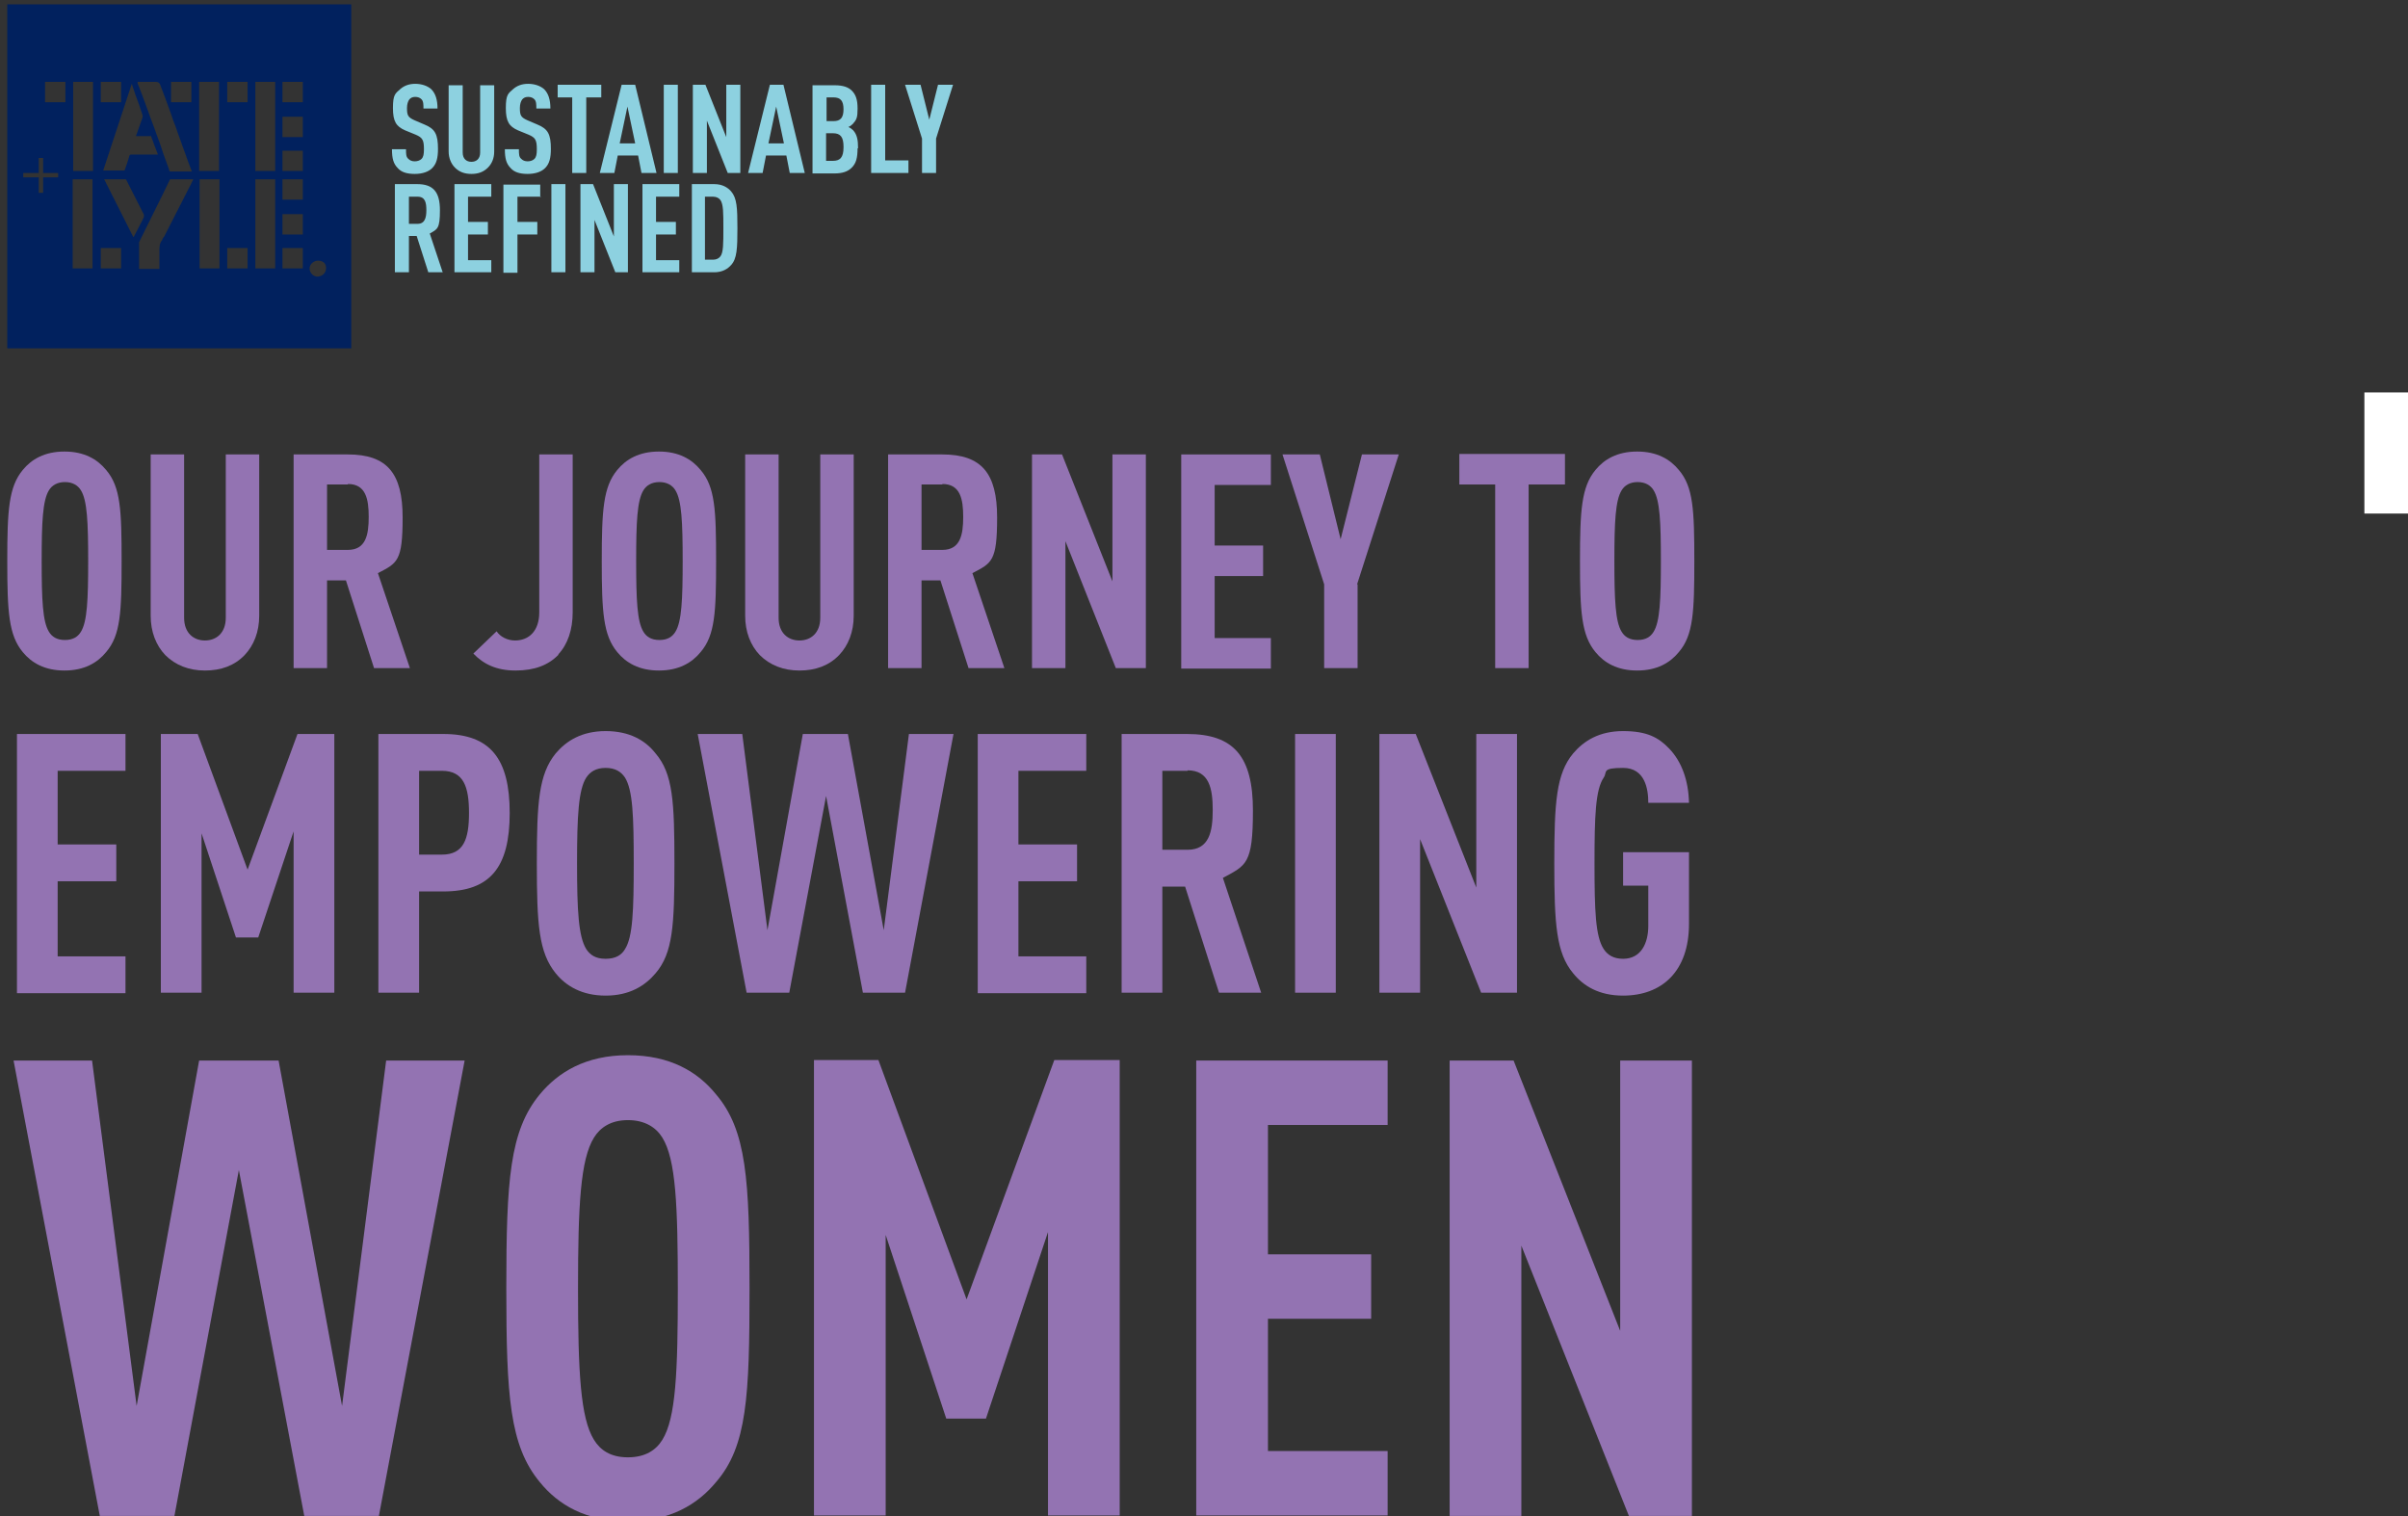 <?xml version="1.0" encoding="UTF-8"?>
<svg xmlns="http://www.w3.org/2000/svg" version="1.1" viewBox="0 0 497 313">
  <rect x="0" y="0" width="497" height="313" fill="#333333" stroke="none"/>
  <defs>
    <style>
      .cls-1 {
        fill: #26264c;
      }

      .cls-2 {
        fill: #fff;
      }

      .cls-3 {
        fill: #8dd1e0;
      }

      .cls-4 {
        fill: #fafafb;
      }

      .cls-5 {
        fill: #48ad4c;
      }

      .cls-6 {
        fill: #9373b2;
      }

      .cls-7 {
        fill: #25254c;
      }

      .cls-8 {
        fill: #01215e;
      }

      .cls-9 {
        fill: #fefeff;
      }

      .cls-10 {
        fill: #fefefe;
      }

      .cls-11 {
        fill: #f6f6f7;
      }
    </style>
  </defs>
  <!-- Generator: Adobe Illustrator 28.7.1, SVG Export Plug-In . SVG Version: 1.2.0 Build 142)  -->
  <g>
    <g id="Layer_1">
      <g id="Layer_1-2" data-name="Layer_1">
        <g id="Page-1">
          <g id="_x31_5years-logo">
            <path id="Shape" class="cls-8" d="M-174.1-258.1h-109.1v-109.3h109.1v109.3h0ZM-224.7-314.3c-.4-1.1-.8-2.2-1.2-3.2-.3-.9-.6-1.8-.9-2.6-.5-1.3-1-2.5-1.4-3.8-.6-1.6-1.1-3.1-1.7-4.7-.4-1.1-.9-2.3-1.3-3.4-.6-1.7-1.2-3.4-1.9-5.1-.5-1.5-1.1-3-1.6-4.5-.4-1-.3-1-1.4-1h-5.8v.4c.4,1.2.9,2.4,1.4,3.6.7,2,1.4,3.9,2.1,5.8.8,2.2,1.7,4.5,2.5,6.7.8,2,1.5,4.1,2.2,6.2.6,1.7,1.2,3.4,1.9,5.1,0,.3,0,.7.6.7h6.5v-.2ZM-237.8-325.5h-4.6c0-.2.1-.4.2-.5.6-1.8,1.2-3.5,1.8-5.3,0-.3.2-.6,0-.9-.3-1.1-.7-2.2-1.1-3.3-.5-1.4-1-2.8-1.5-4.3-.2-.7-.5-1.4-.8-2.2-3,9.2-6,18.4-9,27.6h6.7c.5-1.6,1.1-3.1,1.6-4.7.1-.3.3-.4.6-.4h8.4c-.8-2-1.5-4-2.3-6.1h0ZM-231.6-311.8s0,.1-.1.2l-9.9,19.8c-.1.2-.2.5-.2.7v7.3c0,2.5,0,.3,0,.5h6.4v-5.5c0-1.3.1-2.5.9-3.7.2-.3.4-.7.6-1.1,2.5-4.9,5-9.9,7.5-14.8.6-1.1,1.1-2.2,1.7-3.4h-6.9ZM-256.1-314.4v-28.3h-6.3v28.3h6.3ZM-204.5-342.7v28.3h6.3v-28.3h-6.3ZM-256.2-283.4v-28.3h-6.3v28.3h6.3ZM-204.5-311.8v28.3h6.3v-28.3h-6.3ZM-216-314.4v-28.3h-6.2v28.3h6.2ZM-222.3-283.4h6.2v-28.3h-6.2v28.3ZM-243.2-293.5c1.1-2.2,2.2-4.3,3.3-6.4.1-.2,0-.5,0-.8-1.8-3.6-3.7-7.2-5.5-10.9-.1-.3-.3-.4-.6-.4h-6.4c3.1,6.1,6.1,12.2,9.2,18.3h0v.2ZM-213.5-336.2h6.5v-6.5h-6.5v6.5ZM-264.9-342.7h-6.5v6.5h6.5v-6.5ZM-253.6-336.2h6.4v-6.5h-6.4v6.5ZM-189.4-289.9h-6.5v6.5h6.5v-6.5ZM-224.8-336.2v-6.5h-6.5v6.5h6.5ZM-189.4-342.7h-6.5v6.5h6.5v-6.5ZM-195.9-325.2h6.5v-6.5h-6.5v6.5ZM-189.4-305.3v-6.5h-6.5v6.5h6.5ZM-189.4-300.8h-6.5v6.5h6.5v-6.5ZM-247.2-283.4v-6.4h-6.5v6.4h6.5ZM-213.5-283.4h6.5v-6.4h-6.5v6.4ZM-189.5-314.4v-6.4h-6.4v6.4h6.4ZM-267.2-313.9h-4.8v-4.8h-1.4v4.8h-4.9v1.4h4.9v4.9h1.4v-4.9h4.8v-1.4h0ZM-184.7-285.9c-1.2-.2-2.6,1.1-2.6,2.5s1.1,2.5,2.3,2.5c1.8.1,3-1.2,2.8-2.8,0-1.3-1.1-2.3-2.6-2.3h.1Z"/>
            <path id="Path" class="cls-9" d="M-224.7-314.3h-6.5c-.5,0-.5-.4-.6-.7-.6-1.7-1.3-3.4-1.9-5.1-.7-2-1.5-4.1-2.2-6.2-.8-2.2-1.7-4.5-2.5-6.7-.7-2-1.4-3.9-2.1-5.9-.4-1.2-.9-2.4-1.3-3.6v-.4h5.8c1.1,0,1,0,1.4,1,.5,1.5,1.1,3,1.6,4.5.6,1.7,1.2,3.4,1.9,5.1.4,1.1.9,2.3,1.3,3.4.6,1.6,1.1,3.1,1.7,4.7.5,1.3,1,2.5,1.4,3.8.3.9.6,1.7.9,2.6.4,1.1.8,2.1,1.2,3.2h0v.3Z"/>
            <path id="Path-2" class="cls-9" d="M-237.8-325.5c.8,2,1.5,4,2.3,6.1h-8.4c-.3,0-.5,0-.6.4-.5,1.5-1.1,3.1-1.6,4.7h-6.7c3-9.2,6-18.3,9-27.6.3.8.6,1.5.8,2.2.5,1.4,1,2.8,1.5,4.3.4,1.1.8,2.2,1.1,3.3v.9c-.6,1.8-1.2,3.5-1.8,5.3,0,.2-.1.3-.2.6h4.6v-.2Z"/>
            <path id="Path-3" class="cls-10" d="M-231.6-311.8h6.9c-.6,1.2-1.1,2.3-1.7,3.4-2.5,4.9-5,9.9-7.5,14.8-.2.4-.3.7-.6,1.1-.8,1.1-.9,2.3-.9,3.7v5.4h-6.4v-7.8c0-.2,0-.5.2-.7l9.9-19.8s0-.1.1-.2h0Z"/>
            <polygon id="Path-4" class="cls-2" points="-256.1 -314.4 -262.4 -314.4 -262.4 -342.7 -256.1 -342.7 -256.1 -314.4"/>
            <polygon id="Path-5" class="cls-10" points="-204.5 -342.7 -198.3 -342.7 -198.3 -314.4 -204.5 -314.4 -204.5 -342.7"/>
            <polygon id="Path-6" class="cls-2" points="-256.2 -283.4 -262.5 -283.4 -262.5 -311.8 -256.2 -311.8 -256.2 -283.4"/>
            <polygon id="Path-7" class="cls-2" points="-204.5 -311.8 -198.3 -311.8 -198.3 -283.4 -204.5 -283.4 -204.5 -311.8"/>
            <polygon id="Path-8" class="cls-2" points="-216 -314.4 -222.3 -314.4 -222.3 -342.7 -216 -342.7 -216 -314.4"/>
            <polygon id="Path-9" class="cls-2" points="-222.3 -283.5 -222.3 -311.8 -216 -311.8 -216 -283.5 -222.3 -283.5"/>
            <path id="Path-10" class="cls-10" d="M-243.2-293.5c-3.1-6.1-6.1-12.2-9.2-18.3h6.4c.3,0,.5,0,.6.4,1.8,3.6,3.7,7.2,5.5,10.9.1.2.1.6,0,.8-1.1,2.1-2.2,4.2-3.3,6.4h0v-.2Z"/>
            <polygon id="Path-11" class="cls-2" points="-213.5 -336.2 -213.5 -342.7 -207 -342.7 -207 -336.2 -213.5 -336.2"/>
            <polygon id="Path-12" class="cls-2" points="-264.9 -342.7 -264.9 -336.2 -271.4 -336.2 -271.4 -342.7 -264.9 -342.7"/>
            <polygon id="Path-13" class="cls-2" points="-253.6 -336.2 -253.6 -342.7 -247.1 -342.7 -247.1 -336.2 -253.6 -336.2"/>
            <polygon id="Path-14" class="cls-2" points="-189.4 -289.9 -189.4 -283.4 -195.9 -283.4 -195.9 -289.9 -189.4 -289.9"/>
            <polygon id="Path-15" class="cls-2" points="-224.8 -336.2 -231.3 -336.2 -231.3 -342.7 -224.8 -342.7 -224.8 -336.2"/>
            <polygon id="Path-16" class="cls-2" points="-189.4 -342.7 -189.4 -336.2 -195.9 -336.2 -195.9 -342.7 -189.4 -342.7"/>
            <polygon id="Path-17" class="cls-2" points="-195.9 -325.2 -195.9 -331.7 -189.4 -331.7 -189.4 -325.2 -195.9 -325.2"/>
            <polygon id="Path-18" class="cls-2" points="-189.4 -305.3 -195.9 -305.3 -195.9 -311.8 -189.4 -311.8 -189.4 -305.3"/>
            <polygon id="Path-19" class="cls-2" points="-189.4 -300.8 -189.4 -294.3 -195.9 -294.3 -195.9 -300.8 -189.4 -300.8"/>
            <polygon id="Path-20" class="cls-2" points="-247.2 -283.4 -253.7 -283.4 -253.7 -289.9 -247.2 -289.9 -247.2 -283.4"/>
            <polygon id="Path-21" class="cls-2" points="-213.5 -283.4 -213.5 -289.9 -207 -289.9 -207 -283.4 -213.5 -283.4"/>
            <polygon id="Path-22" class="cls-2" points="-189.4 -314.4 -195.9 -314.4 -195.9 -320.8 -189.4 -320.8 -189.4 -314.4"/>
            <polygon id="Path-23" class="cls-2" points="-267.2 -313.9 -267.2 -312.5 -271.9 -312.5 -271.9 -307.7 -273.3 -307.7 -273.3 -312.5 -278.2 -312.5 -278.2 -313.9 -273.3 -313.9 -273.3 -318.7 -272 -318.7 -272 -313.9 -267.2 -313.9 -267.2 -313.9"/>
            <path id="Shape-2" class="cls-11" d="M-184.7-285.9c1.5,0,2.5,1,2.6,2.3.1,1.6-1,2.9-2.9,2.8-1.2,0-2.3-1.2-2.3-2.5s1.4-2.7,2.6-2.5h0ZM-186.7-283.4c-.2,1,1,2.1,2.1,2.1s2-.9,2-2.1-.6-2-2-2.1c-1.1,0-2.2,1.1-2.1,2.1Z"/>
            <path id="Shape-3" class="cls-1" d="M-186.7-283.4c-.1-1.1,1-2.2,2-2.1,1.4,0,2.1,1.2,2.1,2.1s-.9,2.1-2,2.1-2.2-1.1-2.1-2.1ZM-183.6-281.9s0-.1.1-.2c-.2-.4-.5-.8-.8-1.2.1,0,.2,0,.3-.1.4-.2.5-.5.4-.9,0-.4-.3-.6-.7-.6h-1.5v2.7c0,.1.2.2.3.3h.1v-1.3c.4-.1.6,0,.8.4,0,.2.2.4.3.5.1.2.4.3.5.4h.2Z"/>
            <path id="Shape-4" class="cls-4" d="M-183.6-281.9c-.2-.1-.4-.2-.5-.4-.1-.2-.2-.3-.3-.5-.2-.3-.4-.5-.8-.4v1.2h-.1c-.1.1-.3-.1-.3-.2v-2.7h1.5c.3,0,.6.2.7.6,0,.4,0,.7-.4.9,0,0-.2,0-.3.1.3.4.5.8.8,1.2v.2c-.1,0-.3,0-.3,0ZM-185.2-283.6h.9c.1,0,.3-.3.3-.4s-.2-.3-.4-.4h-.9v.8h0Z"/>
            <path id="Path-24" class="cls-7" d="M-185.2-283.6v-.8h.9c.1,0,.4.2.4.4s-.2.4-.3.4h-1Z"/>
            <path id="Shape-5" class="cls-3" d="M-146.7-322.5c0,2.9-.4,4.8-1.8,6.2-1.1,1.1-3,1.8-5.5,1.8s-4.2-.7-5.4-1.8c-1.3-1.3-1.8-3.1-1.8-6h4.4c0,1.5.2,2.4.8,3.1.4.4,1.1.7,2,.7s1.7-.3,2.1-.8c.6-.7.7-1.6.7-3.1,0-3-.5-3.7-2.6-4.6l-3.3-1.4c-2.8-1.2-3.9-2.7-3.9-7s.7-4.6,2.3-5.9c1.2-1.1,2.8-1.7,4.8-1.7s3.9.6,5,1.7c1.5,1.4,2,3.4,2,6.1h-4.4c0-1.3,0-2.2-.7-3-.4-.5-1-.8-2-.8s-1.5.3-1.9.8c-.5.6-.7,1.5-.7,2.8,0,2.3.4,3,2.3,3.8l3.3,1.3c3.3,1.4,4.2,3.1,4.2,7.9h0ZM-128.8-321.6c0,2.1-.7,3.9-1.9,5.1-1.3,1.4-3.1,2-5.2,2s-3.9-.7-5.2-2c-1.2-1.3-1.9-3-1.9-5.1v-21.1h4.4v21.3c0,2,1.3,3,2.8,3s2.7-1,2.7-3v-21.3h4.4v21.1h-.1ZM-110.8-322.5c0,2.9-.4,4.8-1.8,6.2-1.1,1.1-3,1.8-5.5,1.8s-4.2-.7-5.4-1.8c-1.3-1.3-1.8-3.1-1.8-6h4.4c0,1.5.2,2.4.8,3.1.4.4,1.1.7,2,.7s1.7-.3,2.1-.8c.6-.7.7-1.6.7-3.1,0-3-.5-3.7-2.6-4.6l-3.3-1.4c-2.8-1.2-3.9-2.7-3.9-7s.7-4.6,2.3-5.9c1.2-1.1,2.8-1.7,4.8-1.7s3.9.6,5,1.7c1.5,1.4,2,3.4,2,6.1h-4.4c0-1.3,0-2.2-.7-3-.4-.5-1-.8-2-.8s-1.5.3-1.9.8c-.5.6-.7,1.5-.7,2.8,0,2.3.4,3,2.3,3.8l3.3,1.3c3.3,1.4,4.2,3.1,4.2,7.9h0ZM-94.8-338.7h-4.7v24h-4.4v-24h-4.7v-4h13.8s0,4,0,4ZM-77.4-314.7h-4.6l-1.1-5.5h-6.5l-1.1,5.5h-4.6l6.9-28h4.3l6.8,28h-.1ZM-84-324.2l-2.4-11.7-2.4,11.7h4.8ZM-70.5-314.7h-4.4v-28h4.4v28ZM-50.8-314.7h-3.9l-6.6-16.6v16.6h-4.4v-28h3.9l6.6,16.6v-16.6h4.4s0,28,0,28ZM-30.3-314.7h-4.6l-1.1-5.5h-6.5l-1.1,5.5h-4.6l6.9-28h4.3l6.8,28h-.1ZM-36.9-324.2l-2.4-11.7-2.4,11.7h4.8ZM-13.4-322.7c0,3.3-.5,4.9-1.8,6.3-1.2,1.2-2.9,1.8-5.5,1.8h-7v-28h7c2.6,0,4.3.6,5.4,1.7,1.3,1.3,1.8,2.7,1.8,5.7s-.3,3.5-1.6,4.9c-.4.4-.9.7-1.5,1,.6.3,1.1.6,1.5,1,1.3,1.3,1.6,3,1.6,5.6h.1ZM-17.8-323.1c0-3.1-1-4.4-3.3-4.4h-2.1v8.7h2.1c2.4,0,3.3-1.1,3.3-4.4h0ZM-17.9-335c0-2.8-.9-3.8-3.2-3.8h-2.2v7.6h2.2c2.3,0,3.2-1.1,3.2-3.8h0ZM2.6-314.7h-11.8v-28h4.4v24H2.6v4ZM16.8-342.7l-5.4,17v11h-4.4v-11l-5.4-17h4.9l2.8,11.1,2.8-11.1h4.8-.1Z"/>
            <path id="Shape-6" class="cls-3" d="M-145.1-283.3h-4.6l-3.7-11.5h-2.5v11.5h-4.4v-28h7.1c5.1,0,7.2,2.5,7.2,8.3s-.7,5.9-3.3,7.3l4.2,12.4h0ZM-150.4-303c0-2.3-.4-4.3-2.7-4.3h-2.7v8.6h2.7c2.4,0,2.7-2,2.7-4.3h0ZM-129.7-283.3h-11.8v-28h11.8v4h-7.4v7.9h6.3v4h-6.3v8.1h7.4v4ZM-114.1-307.3h-7.4v7.9h6.3v4h-6.3v12.1h-4.4v-28h11.8v4ZM-106.1-283.3h-4.4v-28h4.4v28ZM-86.5-283.3h-3.9l-6.6-16.6v16.6h-4.4v-28h3.9l6.6,16.6v-16.6h4.4v28ZM-70-283.3h-11.8v-28h11.8v4h-7.4v7.9h6.3v4h-6.3v8.1h7.4v4ZM-51.6-297.3c0,6.4-.2,9.6-2,11.7-1.1,1.3-2.8,2.3-5.4,2.3h-7.1v-28h7.1c2.7,0,4.3,1,5.4,2.3,1.9,2.1,2,5.2,2,11.6h0ZM-56-297.3c0-4.9,0-7.5-.9-8.8-.4-.7-1.2-1.1-2.2-1.1h-2.6v20h2.6c1.1,0,1.8-.5,2.2-1.1.9-1.3.9-4,.9-8.9h0Z"/>
            <path id="Shape-7" class="cls-5" d="M-408-174h-29.7v-164.7l-30,23v-33.6l30-24.1h29.7v199.5h0ZM-298.6-238.7c0,25.2-.3,41.2-13.4,54.6-7.6,7.8-19.6,12.3-31.7,12.3s-24.1-3.9-31.9-11.5c-8.1-7.6-12.6-17.1-12.6-33.3v-9.8h29.7v10.4c0,12,6.4,17.6,14.8,17.6s7.8-1.4,10.6-5c3.4-4.5,4.8-11.5,4.8-35.3s-.6-29.7-3.9-35c-2.8-4.2-6.7-6.2-11.5-6.2-8.4,0-14.8,5.9-14.8,17.1v4.2h-28.3v-114.9h86v26.6h-58.8v53.5c2.5-3.6,6.2-7,10.4-9.5,4.2-2.5,9.5-3.6,14.3-3.6,12.9,0,20.7,4.2,26.9,12,7,8.4,9.5,20.7,9.5,55.7h-.1Z"/>
            <path id="Shape-8" class="cls-5" d="M-396.1-139.8h-24.1v26h20.7v13h-20.7v39.7h-14.4v-91.7h38.5v13ZM-339.7-61.1h-15.1l-3.7-18.2h-21.3l-3.6,18.2h-15.2l22.5-91.7h14l22.3,91.7h.1ZM-361.2-92.3l-7.9-38.4-7.9,38.4h15.8ZM-316.8-61.1h-14.4v-91.7h14.4V-61.1ZM-251.7-61.1h-15.1l-12-37.6h-8.1v37.6h-14.4v-91.7h23.2c16.7,0,23.4,8.1,23.4,27s-2.3,19.4-10.7,24l13.7,40.7h0ZM-269.1-125.8c0-7.6-1.2-14-8.9-14h-8.9v28.1h8.9c7.7,0,8.9-6.4,8.9-14h0ZM-202.9-139.8h-15.5V-61.1h-14.4v-78.7h-15.3v-13h45.2v13h0ZM-142.9-61.1h-15.1l-12-37.6h-8.1v37.6h-14.4v-91.7h23.2c16.7,0,23.4,8.1,23.4,27s-2.3,19.4-10.7,24l13.7,40.7h0ZM-160.3-125.8c0-7.6-1.2-14-8.9-14h-8.9v28.1h8.9c7.7,0,8.9-6.4,8.9-14h0ZM-79.2-61.1h-15.1l-3.7-18.2h-21.3l-3.6,18.2h-15.2l22.5-91.7h14l22.3,91.7h0ZM-100.7-92.3l-7.9-38.4-7.9,38.4h15.8ZM-22.9-107.1c0,21.1-.5,31.6-6.7,38.4-3.7,4.2-9,7.6-17.8,7.6h-23.3v-91.7h23.3c8.8,0,14,3.3,17.8,7.6,6.2,6.8,6.7,17,6.7,38.1h0ZM-37.4-107.1c0-16-.3-24.7-3.1-29-1.4-2.2-3.9-3.7-7.3-3.7h-8.5v65.7h8.5c3.5,0,5.9-1.5,7.3-3.7,2.8-4.2,3.1-13.3,3.1-29.2h0ZM28.5-61.1H-10v-91.7H28.5v13H4.5v26h20.7v13H4.5v26.7h24.1v13h-.1Z"/>
            <path id="Shape-9" class="cls-5" d="M-244.5-241.7l-13.8,43.2v27.8h-11.2v-27.8l-13.8-43.2h12.4l7,28.1,7.1-28.1h12.3,0ZM-208.6-170.7h-29.8v-71.1h29.8v10.1h-18.7v20.2h16.1v10.1h-16.1v20.7h18.7v10.1h0ZM-158.8-170.7h-11.7l-2.9-14.1h-16.5l-2.8,14.1h-11.8l17.5-71.1h10.9l17.3,71.1h0ZM-175.4-194.8l-6.1-29.7-6.1,29.7h12.2ZM-113.8-170.7h-11.7l-9.3-29.1h-6.3v29.1h-11.2v-71.1h18c13,0,18.2,6.3,18.2,21s-1.8,15.1-8.3,18.6l10.6,31.5h0ZM-127.2-220.8c0-5.9-.9-10.9-6.9-10.9h-6.9v21.8h6.9c6,0,6.9-5,6.9-10.9h0ZM-70.2-190.3c0,7.3-1,12.2-4.6,15.7-2.9,2.8-7.6,4.7-13.9,4.7s-10.8-1.7-13.8-4.7c-3.4-3.4-4.6-7.8-4.6-15.3h11.2c0,3.8.4,6.2,2,8,1,1.1,2.7,1.9,5.2,1.9s4.3-.7,5.4-2c1.5-1.7,1.9-4.1,1.9-7.9,0-7.6-1.2-9.5-6.7-11.7l-8.5-3.5c-7.2-3-9.9-6.9-9.9-17.9s1.9-11.6,5.8-15.1c3.1-2.7,7.1-4.3,12.2-4.3s9.9,1.5,12.8,4.3c3.7,3.6,5,8.7,5,15.5h-11.2c0-3.2-.2-5.7-1.7-7.6-1-1.3-2.6-2.1-5-2.1s-3.7.8-4.8,2c-1.3,1.5-1.9,3.9-1.9,7,0,5.8.9,7.6,5.9,9.6l8.4,3.4c8.5,3.5,10.8,8,10.8,20h0ZM-11.5-206.2c0,16.9-.4,24.7-5.2,30.2-2.9,3.5-7.2,6.1-13.8,6.1s-10.9-2.6-13.8-6.1c-4.7-5.7-5.2-13.4-5.2-30.2s.5-24.6,5.2-30.2c2.9-3.5,7.2-6.1,13.8-6.1s10.9,2.6,13.8,6.1c4.8,5.6,5.2,13.4,5.2,30.2ZM-22.7-206.2c0-13-.3-20.2-2.4-23.6-1-1.6-2.7-2.7-5.4-2.7s-4.3,1.1-5.3,2.7c-2.1,3.4-2.5,10.6-2.5,23.6s.4,20.2,2.5,23.6c1,1.6,2.6,2.7,5.3,2.7s4.4-1.1,5.4-2.7c2.1-3.4,2.4-10.6,2.4-23.6ZM28.4-231.6H9.8v20.2h16.1v10.1H9.8v30.7H-1.4v-71.1h29.8v10.1Z"/>
          </g>
        </g>
        <g>
          <path class="cls-6" d="M21.9,134.6c-1.8,2.2-4.5,3.8-8.6,3.8s-6.8-1.6-8.6-3.8c-2.9-3.5-3.2-8.3-3.2-18.8s.3-15.3,3.2-18.8c1.8-2.2,4.5-3.8,8.6-3.8s6.8,1.6,8.6,3.8c3,3.5,3.2,8.3,3.2,18.8s-.2,15.3-3.2,18.8ZM16.7,101.2c-.6-1-1.7-1.7-3.3-1.7s-2.7.7-3.3,1.7c-1.3,2.1-1.5,6.6-1.5,14.6s.2,12.5,1.5,14.6c.6,1,1.6,1.7,3.3,1.7s2.7-.7,3.3-1.7c1.3-2.1,1.5-6.6,1.5-14.6s-.2-12.5-1.5-14.6Z"/>
          <path class="cls-6" d="M50.5,135.2c-2.1,2.2-4.9,3.2-8.2,3.2s-6.1-1.1-8.2-3.2c-1.9-2-3-4.8-3-8.1v-33.3h6.9v33.7c0,3.2,2,4.7,4.3,4.7s4.3-1.5,4.3-4.7v-33.7h6.9v33.3c0,3.3-1.1,6.1-3,8.1h0Z"/>
          <path class="cls-6" d="M77.2,137.9l-5.8-18.1h-3.9v18.1h-6.9v-44.1h11.2c8.1,0,11.3,3.9,11.3,13s-1.1,9.4-5.1,11.5l6.6,19.6h-7.4ZM71.8,100h-4.3v13.5h4.3c3.7,0,4.3-3.1,4.3-6.8s-.6-6.8-4.3-6.8h0Z"/>
          <path class="cls-6" d="M115.3,135.1c-2.1,2.2-5,3.3-8.9,3.3s-6.6-1.3-8.7-3.5l4.8-4.6c.7,1.1,2.2,1.9,3.8,1.9,2.9,0,5-2,5-5.8v-32.6h6.9v32.6c0,3.5-1,6.6-3,8.7h0Z"/>
          <path class="cls-6" d="M144.6,134.6c-1.8,2.2-4.5,3.8-8.6,3.8s-6.8-1.6-8.6-3.8c-2.9-3.5-3.2-8.3-3.2-18.8s.3-15.3,3.2-18.8c1.8-2.2,4.5-3.8,8.6-3.8s6.8,1.6,8.6,3.8c3,3.5,3.2,8.3,3.2,18.8s-.2,15.3-3.2,18.8ZM139.4,101.2c-.6-1-1.7-1.7-3.3-1.7s-2.7.7-3.3,1.7c-1.3,2.1-1.5,6.6-1.5,14.6s.2,12.5,1.5,14.6c.6,1,1.6,1.7,3.3,1.7s2.7-.7,3.3-1.7c1.3-2.1,1.5-6.6,1.5-14.6s-.2-12.5-1.5-14.6Z"/>
          <path class="cls-6" d="M173.2,135.2c-2.1,2.2-4.9,3.2-8.2,3.2s-6.1-1.1-8.2-3.2c-1.9-2-3-4.8-3-8.1v-33.3h6.9v33.7c0,3.2,2,4.7,4.3,4.7s4.3-1.5,4.3-4.7v-33.7h6.9v33.3c0,3.3-1.1,6.1-3,8.1h0Z"/>
          <path class="cls-6" d="M199.9,137.9l-5.8-18.1h-3.9v18.1h-6.9v-44.1h11.2c8.1,0,11.3,3.9,11.3,13s-1.1,9.4-5.1,11.5l6.6,19.6h-7.4ZM194.5,100h-4.3v13.5h4.3c3.7,0,4.3-3.1,4.3-6.8s-.6-6.8-4.3-6.8h0Z"/>
          <path class="cls-6" d="M230.3,137.9l-10.4-26.2v26.2h-6.9v-44.1h6.2l10.4,26.2v-26.2h6.9v44.1h-6.2Z"/>
          <path class="cls-6" d="M243.8,137.9v-44.1h18.5v6.3h-11.6v12.5h10v6.3h-10v12.8h11.6v6.3h-18.5,0Z"/>
          <path class="cls-6" d="M280.2,120.6v17.3h-6.9v-17.3l-8.6-26.8h7.7l4.3,17.5,4.4-17.5h7.6l-8.6,26.8h.1Z"/>
          <path class="cls-6" d="M315.5,100v37.9h-6.9v-37.9h-7.4v-6.3h21.8v6.3h-7.5Z"/>
          <path class="cls-6" d="M346.5,134.6c-1.8,2.2-4.5,3.8-8.6,3.8s-6.8-1.6-8.6-3.8c-2.9-3.5-3.2-8.3-3.2-18.8s.3-15.3,3.2-18.8c1.8-2.2,4.5-3.8,8.6-3.8s6.8,1.6,8.6,3.8c3,3.5,3.2,8.3,3.2,18.8s-.2,15.3-3.2,18.8ZM341.3,101.2c-.6-1-1.7-1.7-3.3-1.7s-2.7.7-3.3,1.7c-1.3,2.1-1.5,6.6-1.5,14.6s.2,12.5,1.5,14.6c.6,1,1.6,1.7,3.3,1.7s2.7-.7,3.3-1.7c1.3-2.1,1.5-6.6,1.5-14.6s-.2-12.5-1.5-14.6Z"/>
          <path class="cls-6" d="M3.5,204.9v-53.4h22.4v7.6h-14v15.2h12.1v7.6h-12.1v15.5h14v7.6H3.5Z"/>
          <path class="cls-6" d="M60.6,204.9v-33.3l-7.3,21.9h-4.6l-7.1-21.5v32.9h-8.4v-53.4h7.6l10.3,28,10.3-28h7.6v53.4h-8.4Z"/>
          <path class="cls-6" d="M91.5,184h-5v20.9h-8.4v-53.4h13.4c9.7,0,13.7,5.1,13.7,16.3s-4,16.2-13.7,16.2ZM91.2,159.1h-4.7v17.3h4.7c4.5,0,5.6-3.2,5.6-8.6s-1.1-8.7-5.6-8.7Z"/>
          <path class="cls-6" d="M135.3,200.9c-2.2,2.6-5.4,4.6-10.3,4.6s-8.2-2-10.3-4.6c-3.5-4.3-3.9-10.1-3.9-22.7s.4-18.4,3.9-22.7c2.2-2.6,5.4-4.6,10.3-4.6s8.2,1.9,10.3,4.6c3.6,4.2,3.9,10,3.9,22.7s-.3,18.5-3.9,22.7ZM129,160.5c-.8-1.2-2-2-4-2s-3.2.8-4,2c-1.6,2.5-1.9,7.9-1.9,17.7s.3,15.1,1.9,17.7c.8,1.2,1.9,2,4,2s3.3-.8,4-2c1.6-2.5,1.8-7.9,1.8-17.7s-.2-15.1-1.8-17.7Z"/>
          <path class="cls-6" d="M186.9,204.9h-8.8l-7.6-40.6-7.6,40.6h-8.8l-10.1-53.4h9.2l5.2,40.5,7.3-40.5h9.3l7.4,40.5,5.2-40.5h9.2l-10,53.4h.1Z"/>
          <path class="cls-6" d="M201.8,204.9v-53.4h22.4v7.6h-14v15.2h12.1v7.6h-12.1v15.5h14v7.6h-22.4Z"/>
          <path class="cls-6" d="M251.6,204.9l-7-21.9h-4.7v21.9h-8.4v-53.4h13.5c9.7,0,13.6,4.7,13.6,15.8s-1.4,11.3-6.2,13.9l7.9,23.7h-8.8,0ZM245.1,159.1h-5.2v16.3h5.2c4.5,0,5.2-3.8,5.2-8.2s-.7-8.2-5.2-8.2h0Z"/>
          <path class="cls-6" d="M267.3,204.9v-53.4h8.4v53.4h-8.4Z"/>
          <path class="cls-6" d="M305.7,204.9l-12.6-31.7v31.7h-8.4v-53.4h7.5l12.5,31.7v-31.7h8.4v53.4h-7.4Z"/>
          <path class="cls-6" d="M335,205.5c-5,0-8.2-2-10.3-4.6-3.5-4.2-3.9-10.1-3.9-22.7s.4-18.5,3.9-22.7c2.2-2.6,5.4-4.6,10.3-4.6s7.3,1.3,9.5,3.6c2.6,2.7,4,6.6,4.1,11.2h-8.4c0-2.9-.7-7.2-5.2-7.2s-3.2.8-4,2c-1.7,2.5-1.9,7.9-1.9,17.7s.2,15.1,1.9,17.7c.8,1.2,2,2,4,2,3.7,0,5.2-3.2,5.2-6.8v-8.3h-5.2v-6.9h13.6v14.8c0,9.8-5.6,14.8-13.6,14.8Z"/>
          <path class="cls-6" d="M78.2,312.9h-15.4l-13.5-71.4-13.3,71.4h-15.4L2.8,218.9h16.2l9.2,71.3,12.9-71.3h16.4l13.1,71.3,9.1-71.3h16.2l-17.7,94h0Z"/>
          <path class="cls-6" d="M147.8,305.9c-3.8,4.6-9.5,8.1-18.2,8.1s-14.4-3.4-18.2-8.1c-6.2-7.5-6.9-17.7-6.9-40s.7-32.5,6.9-40c3.8-4.6,9.5-8.1,18.2-8.1s14.4,3.4,18.2,8.1c6.3,7.4,6.9,17.7,6.9,40s-.5,32.6-6.9,40ZM136.7,234.8c-1.3-2.1-3.6-3.6-7.1-3.6s-5.7,1.5-7,3.6c-2.8,4.5-3.3,14-3.3,31.2s.5,26.7,3.3,31.2c1.3,2.1,3.4,3.6,7,3.6s5.8-1.5,7.1-3.6c2.8-4.5,3.2-14,3.2-31.2s-.4-26.7-3.2-31.2Z"/>
          <path class="cls-6" d="M216.3,312.9v-58.6l-12.8,38.5h-8.2l-12.5-37.9v57.9h-14.8v-94h13.3l18.2,49.4,18.1-49.4h13.5v94h-14.8Z"/>
          <path class="cls-6" d="M246.9,312.9v-94h39.5v13.3h-24.7v26.7h21.3v13.3h-21.3v27.3h24.7v13.3h-39.5Z"/>
          <path class="cls-6" d="M336.2,312.9l-22.2-55.8v55.8h-14.8v-94h13.2l22,55.8v-55.8h14.8v94h-13.1.1Z"/>
        </g>
        <g>
          <path class="cls-6" d="M21.9,606.6c-1.8,2.2-4.5,3.8-8.6,3.8s-6.8-1.6-8.6-3.8c-2.9-3.5-3.2-8.3-3.2-18.8s.3-15.3,3.2-18.8c1.8-2.2,4.5-3.8,8.6-3.8s6.8,1.6,8.6,3.8c3,3.5,3.2,8.3,3.2,18.8s-.2,15.3-3.2,18.8ZM16.7,573.2c-.6-1-1.7-1.7-3.3-1.7s-2.7.7-3.3,1.7c-1.3,2.1-1.5,6.6-1.5,14.6s.2,12.5,1.5,14.6c.6,1,1.6,1.7,3.3,1.7s2.7-.7,3.3-1.7c1.3-2.1,1.5-6.6,1.5-14.6s-.2-12.5-1.5-14.6Z"/>
          <path class="cls-6" d="M50.5,607.2c-2.1,2.2-4.9,3.2-8.2,3.2s-6.1-1.1-8.2-3.2c-1.9-2-3-4.8-3-8.1v-33.3h6.9v33.7c0,3.2,2,4.7,4.3,4.7s4.3-1.6,4.3-4.7v-33.7h6.9v33.3c0,3.3-1.1,6.1-3,8.1Z"/>
          <path class="cls-6" d="M77.2,609.9l-5.8-18.1h-3.9v18.1h-6.9v-44.1h11.2c8.1,0,11.3,3.9,11.3,13s-1.1,9.4-5.1,11.5l6.6,19.6h-7.4ZM71.8,572h-4.3v13.5h4.3c3.7,0,4.3-3.1,4.3-6.8s-.6-6.8-4.3-6.8h0Z"/>
          <path class="cls-6" d="M115.3,607.1c-2.1,2.2-5,3.3-8.9,3.3s-6.6-1.3-8.7-3.5l4.8-4.6c.7,1.1,2.2,1.9,3.8,1.9,2.9,0,5-2,5-5.8v-32.6h6.9v32.6c0,3.5-1,6.6-3,8.7h0Z"/>
          <path class="cls-6" d="M144.6,606.6c-1.8,2.2-4.5,3.8-8.6,3.8s-6.8-1.6-8.6-3.8c-2.9-3.5-3.2-8.3-3.2-18.8s.3-15.3,3.2-18.8c1.8-2.2,4.5-3.8,8.6-3.8s6.8,1.6,8.6,3.8c3,3.5,3.2,8.3,3.2,18.8s-.2,15.3-3.2,18.8ZM139.4,573.2c-.6-1-1.7-1.7-3.3-1.7s-2.7.7-3.3,1.7c-1.3,2.1-1.5,6.6-1.5,14.6s.2,12.5,1.5,14.6c.6,1,1.6,1.7,3.3,1.7s2.7-.7,3.3-1.7c1.3-2.1,1.5-6.6,1.5-14.6s-.2-12.5-1.5-14.6Z"/>
          <path class="cls-6" d="M173.2,607.2c-2.1,2.2-4.9,3.2-8.2,3.2s-6.1-1.1-8.2-3.2c-1.9-2-3-4.8-3-8.1v-33.3h6.9v33.7c0,3.2,2,4.7,4.3,4.7s4.3-1.6,4.3-4.7v-33.7h6.9v33.3c0,3.3-1.1,6.1-3,8.1Z"/>
          <path class="cls-6" d="M199.9,609.9l-5.8-18.1h-3.9v18.1h-6.9v-44.1h11.2c8.1,0,11.3,3.9,11.3,13s-1.1,9.4-5.1,11.5l6.6,19.6h-7.4ZM194.5,572h-4.3v13.5h4.3c3.7,0,4.3-3.1,4.3-6.8s-.6-6.8-4.3-6.8h0Z"/>
          <path class="cls-6" d="M230.3,609.9l-10.4-26.2v26.2h-6.9v-44.1h6.2l10.4,26.2v-26.2h6.9v44.1h-6.2Z"/>
          <path class="cls-6" d="M243.8,609.9v-44.1h18.5v6.3h-11.6v12.5h10v6.3h-10v12.8h11.6v6.3h-18.5,0Z"/>
          <path class="cls-6" d="M280.2,592.6v17.3h-6.9v-17.3l-8.6-26.8h7.7l4.3,17.5,4.4-17.5h7.6l-8.6,26.8h.1Z"/>
          <path class="cls-6" d="M315.5,572v37.9h-6.9v-37.9h-7.4v-6.3h21.8v6.3h-7.5Z"/>
          <path class="cls-6" d="M346.5,606.6c-1.8,2.2-4.5,3.8-8.6,3.8s-6.8-1.6-8.6-3.8c-2.9-3.5-3.2-8.3-3.2-18.8s.3-15.3,3.2-18.8c1.8-2.2,4.5-3.8,8.6-3.8s6.8,1.6,8.6,3.8c3,3.5,3.2,8.3,3.2,18.8s-.2,15.3-3.2,18.8ZM341.3,573.2c-.6-1-1.7-1.7-3.3-1.7s-2.7.7-3.3,1.7c-1.3,2.1-1.5,6.6-1.5,14.6s.2,12.5,1.5,14.6c.6,1,1.6,1.7,3.3,1.7s2.7-.7,3.3-1.7c1.3-2.1,1.5-6.6,1.5-14.6s-.2-12.5-1.5-14.6Z"/>
          <path class="cls-6" d="M3.5,676.9v-53.4h22.4v7.6h-14v15.2h12.1v7.6h-12.1v15.5h14v7.6H3.5Z"/>
          <path class="cls-6" d="M60.6,676.9v-33.3l-7.3,21.9h-4.6l-7.1-21.5v32.9h-8.4v-53.4h7.6l10.3,28,10.3-28h7.6v53.4h-8.4Z"/>
          <path class="cls-6" d="M91.5,656h-5v20.9h-8.4v-53.4h13.4c9.7,0,13.7,5.1,13.7,16.3s-4,16.2-13.7,16.2ZM91.2,631.1h-4.7v17.3h4.7c4.5,0,5.6-3.2,5.6-8.6s-1.1-8.7-5.6-8.7Z"/>
          <path class="cls-6" d="M135.3,672.9c-2.2,2.6-5.4,4.6-10.3,4.6s-8.2-2-10.3-4.6c-3.5-4.3-3.9-10.1-3.9-22.7s.4-18.4,3.9-22.7c2.2-2.6,5.4-4.6,10.3-4.6s8.2,1.9,10.3,4.6c3.6,4.2,3.9,10,3.9,22.7s-.3,18.5-3.9,22.7ZM129,632.5c-.8-1.2-2-2-4-2s-3.2.8-4,2c-1.6,2.5-1.9,7.9-1.9,17.7s.3,15.1,1.9,17.7c.8,1.2,1.9,2,4,2s3.3-.8,4-2c1.6-2.5,1.8-7.9,1.8-17.7s-.2-15.1-1.8-17.7Z"/>
          <path class="cls-6" d="M186.9,676.9h-8.8l-7.6-40.6-7.6,40.6h-8.8l-10.1-53.4h9.2l5.2,40.5,7.3-40.5h9.3l7.4,40.5,5.2-40.5h9.2l-10,53.4h.1Z"/>
          <path class="cls-6" d="M201.8,676.9v-53.4h22.4v7.6h-14v15.2h12.1v7.6h-12.1v15.5h14v7.6h-22.4Z"/>
          <path class="cls-6" d="M251.6,676.9l-7-21.9h-4.7v21.9h-8.4v-53.4h13.5c9.7,0,13.6,4.7,13.6,15.8s-1.4,11.3-6.2,13.9l7.9,23.7h-8.8,0ZM245.1,631.1h-5.2v16.3h5.2c4.5,0,5.2-3.8,5.2-8.2s-.7-8.2-5.2-8.2h0Z"/>
          <path class="cls-6" d="M267.3,676.9v-53.4h8.4v53.4h-8.4Z"/>
          <path class="cls-6" d="M305.7,676.9l-12.6-31.7v31.7h-8.4v-53.4h7.5l12.5,31.7v-31.7h8.4v53.4h-7.4Z"/>
          <path class="cls-6" d="M335,677.5c-5,0-8.2-2-10.3-4.6-3.5-4.2-3.9-10.1-3.9-22.7s.4-18.5,3.9-22.7c2.2-2.6,5.4-4.6,10.3-4.6s7.3,1.3,9.5,3.6c2.6,2.7,4,6.6,4.1,11.2h-8.4c0-2.9-.7-7.2-5.2-7.2s-3.2.8-4,2c-1.7,2.5-1.9,7.9-1.9,17.7s.2,15.1,1.9,17.7c.8,1.2,2,2,4,2,3.7,0,5.2-3.2,5.2-6.8v-8.3h-5.2v-6.9h13.6v14.8c0,9.8-5.6,14.8-13.6,14.8Z"/>
          <path class="cls-6" d="M88.2,784.9h-15.4l-13.5-71.4-13.3,71.4h-15.4l-17.8-94h16.2l9.2,71.3,12.9-71.3h16.4l13.1,71.3,9.1-71.3h16.2l-17.7,94Z"/>
          <path class="cls-6" d="M157.8,777.9c-3.8,4.6-9.5,8.1-18.2,8.1s-14.4-3.4-18.2-8.1c-6.2-7.5-6.9-17.7-6.9-40s.7-32.5,6.9-40c3.8-4.6,9.5-8.1,18.2-8.1s14.4,3.4,18.2,8.1c6.3,7.4,6.9,17.7,6.9,40s-.5,32.6-6.9,40ZM146.7,706.8c-1.3-2.1-3.6-3.6-7.1-3.6s-5.7,1.5-7,3.6c-2.8,4.5-3.3,14-3.3,31.2s.5,26.7,3.3,31.2c1.3,2.1,3.4,3.6,7,3.6s5.8-1.5,7.1-3.6c2.8-4.5,3.2-14,3.2-31.2s-.4-26.7-3.2-31.2Z"/>
          <path class="cls-6" d="M226.3,784.9v-58.6l-12.8,38.5h-8.2l-12.5-37.9v57.9h-14.8v-94h13.3l18.2,49.4,18.1-49.4h13.5v94h-14.8Z"/>
          <path class="cls-6" d="M256.9,784.9v-94h39.5v13.3h-24.7v26.7h21.3v13.3h-21.3v27.3h24.7v13.3h-39.5Z"/>
          <path class="cls-6" d="M346.2,784.9l-22.2-55.8v55.8h-14.8v-94h13.2l22,55.8v-55.8h14.8v94h-13.1.1Z"/>
        </g>
        <g>
          <path id="Shape-10" class="cls-8" d="M72.5,71.9H1.5V.9h71v71.1h0ZM39.6,35.4c-.3-.7-.5-1.4-.8-2.1-.2-.6-.4-1.1-.6-1.7-.3-.8-.6-1.6-.9-2.5-.4-1-.7-2-1.1-3.1-.3-.7-.6-1.5-.8-2.2-.4-1.1-.8-2.2-1.2-3.3-.4-1-.7-1.9-1.1-2.9q-.2-.7-.9-.7h-3.8v.3c.3.8.6,1.5.9,2.3.5,1.3.9,2.5,1.4,3.8.5,1.5,1.1,2.9,1.6,4.4.5,1.3,1,2.7,1.4,4,.4,1.1.8,2.2,1.2,3.3,0,.2,0,.4.4.4h4.3ZM31.1,28.1h-3c0-.1,0-.3.1-.4.4-1.1.8-2.3,1.2-3.4,0-.2.1-.4,0-.6-.2-.7-.5-1.4-.7-2.1-.3-.9-.7-1.8-1-2.8-.2-.5-.3-.9-.5-1.5-2,6-3.9,11.9-5.9,17.9h4.4c.4-1,.7-2,1-3,0-.2.2-.3.4-.3h5.5c-.5-1.3-1-2.6-1.5-4h0v.2ZM35.1,37h0c-2.1,4.4-4.3,8.7-6.4,13v5.2c0,1.5,0,.2,0,.3h4.2v-3.6c0-.9,0-1.7.6-2.4,0-.2.2-.5.4-.7,1.6-3.2,3.3-6.4,4.9-9.6.4-.7.7-1.4,1.1-2.2h-4.8ZM19.2,35.3v-18.4h-4.1v18.4h4.1ZM52.7,16.9v18.4h4.1v-18.4h-4.1ZM19.1,55.4v-18.4h-4.1v18.4h4.1ZM52.7,37v18.4h4.1v-18.4h-4.1ZM45.2,35.3v-18.4h-4.1v18.4h4.1ZM41.2,55.4h4.1v-18.4h-4.1v18.4ZM27.6,48.9c.7-1.4,1.5-2.8,2.1-4.1v-.5c-1.2-2.4-2.4-4.7-3.6-7.1,0-.2-.2-.2-.4-.2h-4.2c2,4,4,7.9,6,11.9h0ZM46.9,21.1h4.2v-4.2h-4.2s0,4.2,0,4.2ZM13.5,16.9h-4.2v4.2h4.2s0-4.2,0-4.2ZM20.8,21.1h4.2v-4.2h-4.2s0,4.2,0,4.2ZM62.5,51.2h-4.2v4.2h4.2v-4.2ZM39.5,21.1v-4.2h-4.2v4.2s4.2,0,4.2,0ZM62.5,16.9h-4.2v4.2h4.2s0-4.2,0-4.2ZM58.3,28.3h4.2v-4.2h-4.2v4.2ZM62.5,41.2v-4.2h-4.2v4.2h4.2ZM62.5,44.2h-4.2v4.2h4.2v-4.2ZM25,55.4v-4.2h-4.2v4.2h4.2ZM46.9,55.4h4.2v-4.2h-4.2v4.2ZM62.5,35.3v-4.2h-4.2v4.2h4.2ZM12,35.7h-3.1v-3.1h-.9v3.1h-3.2v.9h3.2v3.2h.9v-3.2h3.1v-.9h0ZM65.6,53.8c-.8,0-1.7.7-1.7,1.6s.7,1.6,1.5,1.7c1.2,0,1.9-.8,1.9-1.8s-.7-1.5-1.7-1.5h0Z"/>
          <path id="Shape-11" class="cls-3" d="M90.4,30.7c0,1.9-.3,3.1-1.2,4-.7.7-1.9,1.2-3.6,1.2s-2.8-.4-3.5-1.2c-.9-.9-1.2-2-1.2-3.9h2.9c0,1,0,1.6.5,2,.3.3.7.5,1.3.5s1.1-.2,1.4-.5c.4-.4.5-1,.5-2,0-1.9-.3-2.4-1.7-3l-2.2-.9c-1.8-.8-2.5-1.8-2.5-4.6s.5-3,1.5-3.9c.8-.7,1.8-1.1,3.1-1.1s2.5.4,3.3,1.1c.9.9,1.3,2.2,1.3,4h-2.9c0-.8,0-1.5-.4-1.9-.3-.3-.7-.5-1.3-.5s-.9.2-1.2.5c-.3.4-.5,1-.5,1.8,0,1.5.2,1.9,1.5,2.5l2.1.9c2.2.9,2.8,2,2.8,5.1h0ZM102,31.3c0,1.4-.5,2.5-1.3,3.3-.9.9-2,1.3-3.4,1.3s-2.5-.4-3.4-1.3c-.8-.8-1.3-2-1.3-3.3v-13.7h2.9v13.9c0,1.3.8,1.9,1.8,1.9s1.8-.6,1.8-1.9v-13.9h2.9v13.7ZM113.7,30.7c0,1.9-.3,3.1-1.2,4-.7.7-1.9,1.2-3.6,1.2s-2.8-.4-3.5-1.2c-.9-.9-1.2-2-1.2-3.9h2.9c0,1,0,1.6.5,2,.3.3.7.5,1.3.5s1.1-.2,1.4-.5c.4-.4.5-1,.5-2,0-1.9-.3-2.4-1.7-3l-2.2-.9c-1.8-.8-2.5-1.8-2.5-4.6s.5-3,1.5-3.9c.8-.7,1.8-1.1,3.1-1.1s2.5.4,3.3,1.1c.9.9,1.3,2.2,1.3,4h-2.9c0-.8,0-1.5-.4-1.9-.3-.3-.7-.5-1.3-.5s-.9.2-1.2.5c-.3.4-.5,1-.5,1.8,0,1.5.2,1.9,1.5,2.5l2.1.9c2.2.9,2.8,2,2.8,5.1h0ZM124.1,20.1h-3.1v15.6h-2.9v-15.6h-3v-2.6h9v2.6ZM135.4,35.7h-3l-.7-3.6h-4.2l-.7,3.6h-3l4.5-18.2h2.8l4.4,18.2h-.1ZM131.1,29.6l-1.6-7.6-1.6,7.6h3.2ZM139.9,35.7h-2.9v-18.2h2.9v18.2ZM152.7,35.7h-2.5l-4.3-10.8v10.8h-2.9v-18.2h2.6l4.3,10.8v-10.8h2.9v18.2h-.1ZM166,35.7h-3l-.7-3.6h-4.2l-.7,3.6h-3l4.5-18.2h2.8l4.4,18.2h-.1ZM161.8,29.6l-1.6-7.6-1.6,7.6h3.2ZM177,30.5c0,2.1-.3,3.2-1.2,4.1-.8.8-1.9,1.2-3.6,1.2h-4.5v-18.2h4.6c1.7,0,2.8.4,3.5,1.1.8.8,1.2,1.8,1.2,3.7s-.2,2.3-1,3.2c-.3.3-.6.5-.9.6.4.2.7.4,1,.7.8.9,1,2,1,3.7h-.1ZM174.1,30.3c0-2-.6-2.8-2.2-2.8h-1.4v5.7h1.4c1.5,0,2.2-.7,2.2-2.8h0ZM174.1,22.6c0-1.8-.6-2.5-2.1-2.5h-1.4v4.9h1.4c1.5,0,2.1-.7,2.1-2.5h0ZM187.4,35.7h-7.6v-18.2h2.9v15.6h4.8v2.6h0ZM196.7,17.5l-3.5,11.1v7.1h-2.9v-7.1l-3.5-11.1h3.2l1.8,7.2,1.8-7.2h3.1,0Z"/>
          <path id="Shape-12" class="cls-3" d="M91.4,56.2h-3l-2.4-7.5h-1.6v7.5h-2.9v-18.2h4.6c3.3,0,4.7,1.6,4.7,5.4s-.5,3.9-2.1,4.8l2.7,8.1h0ZM88,43.4c0-1.5-.2-2.8-1.8-2.8h-1.8v5.6h1.8c1.5,0,1.8-1.3,1.8-2.8ZM101.4,56.2h-7.6v-18.2h7.6v2.6h-4.8v5.2h4.1v2.6h-4.1v5.3h4.8v2.6h0ZM111.6,40.6h-4.8v5.2h4.1v2.6h-4.1v7.9h-2.9v-18.2h7.6v2.6h.1ZM116.7,56.2h-2.9v-18.2h2.9v18.2ZM129.5,56.2h-2.5l-4.3-10.8v10.8h-2.9v-18.2h2.6l4.3,10.8v-10.8h2.9v18.2h0ZM140.2,56.2h-7.6v-18.2h7.6v2.6h-4.8v5.2h4.1v2.6h-4.1v5.3h4.8v2.6h0ZM152.2,47.1c0,4.2-.1,6.3-1.3,7.6-.7.8-1.8,1.5-3.5,1.5h-4.6v-18.2h4.6c1.7,0,2.8.7,3.5,1.5,1.2,1.4,1.3,3.4,1.3,7.6ZM149.3,47.1c0-3.2,0-4.9-.6-5.8-.3-.4-.8-.7-1.5-.7h-1.7v13h1.7c.7,0,1.2-.3,1.5-.7.6-.8.6-2.6.6-5.8Z"/>
        </g>
        <rect class="cls-2" x="488" y="81" width="11" height="25"/>
      </g>
    </g>
  </g>
</svg>